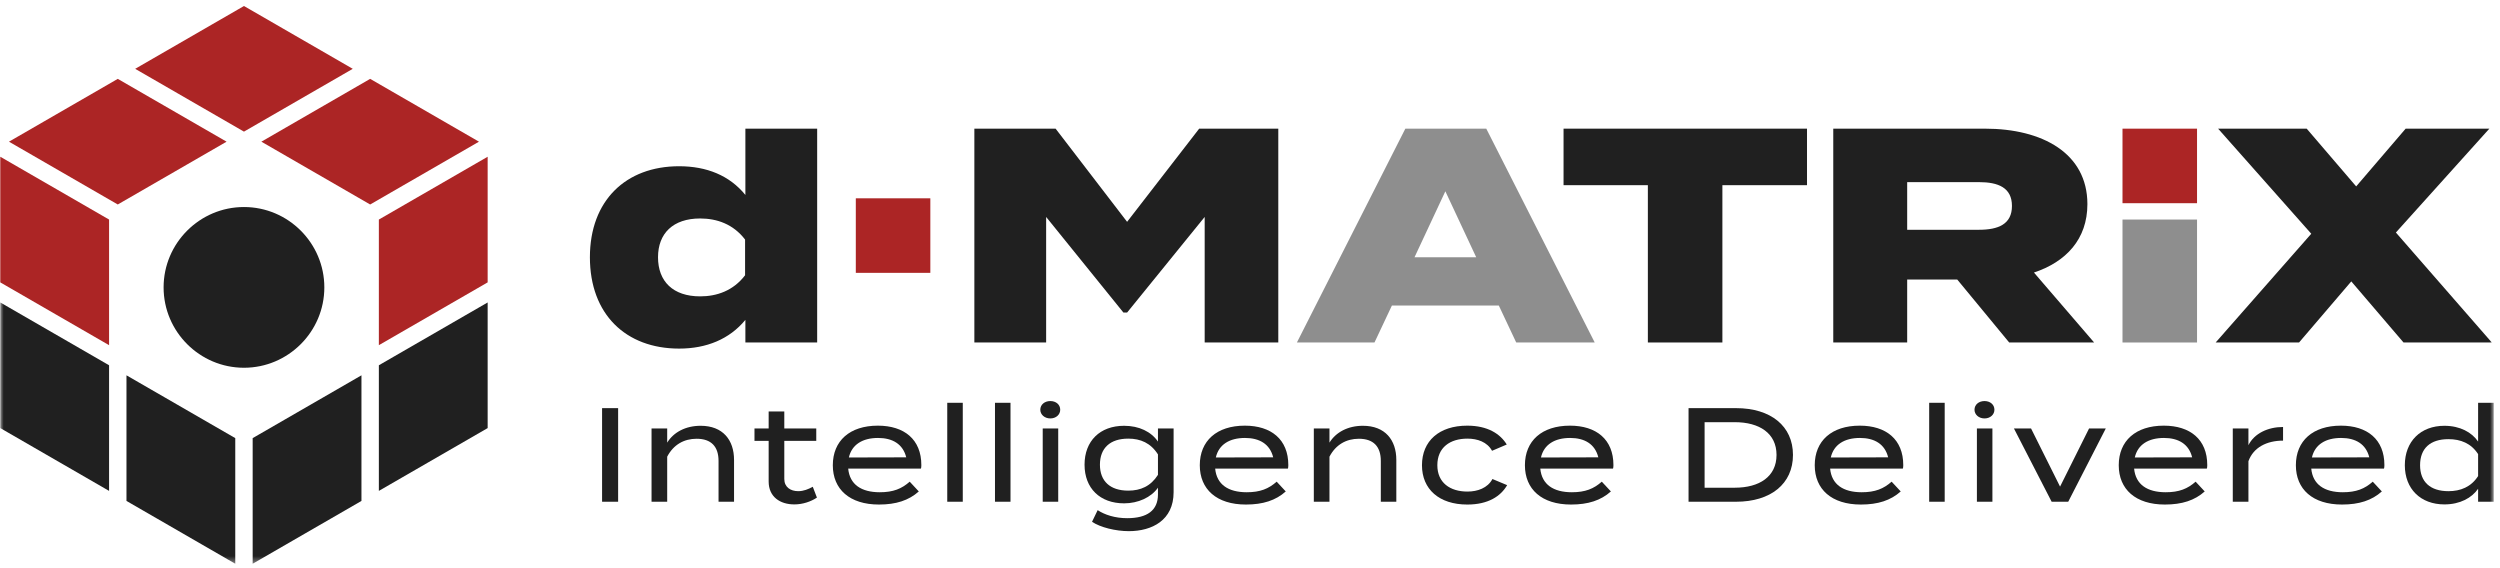 <?xml version="1.0" encoding="UTF-8"?>
<svg width="365px" height="83px" viewBox="0 0 365 83" version="1.1" xmlns="http://www.w3.org/2000/svg" xmlns:xlink="http://www.w3.org/1999/xlink">
    <!-- Generator: Sketch 56 (81588) - https://sketch.com -->
    <title>logo</title>
    <desc>Created with Sketch.</desc>
    <defs>
        <polygon id="path-1" points="0 81.623 364.046 81.623 364.046 0.193 0 0.193"></polygon>
    </defs>
    <g id="Page-1" stroke="none" stroke-width="1" fill="none" fill-rule="evenodd">
        <g id="home" transform="translate(-538, -65)">
            <g id="logo" transform="translate(538.041, 65.5)">
                <polygon id="Fill-1" fill="#8E8E8E" points="309.844 49.504 320.726 49.504 320.726 31.555 309.844 31.555"></polygon>
                <polygon id="Fill-2" fill="#AC2525" points="35.578 0.377 19.694 9.548 35.578 18.718 51.462 9.548"></polygon>
                <polygon id="Fill-3" fill="#AC2525" points="1.269 20.185 17.153 29.355 33.039 20.185 17.153 11.014"></polygon>
                <polygon id="Fill-4" fill="#AC2525" points="0 40.726 15.884 49.896 15.884 31.555 0 22.384"></polygon>
                <polygon id="Fill-5" fill="#AC2525" points="55.272 31.555 55.272 49.896 71.156 40.726 71.156 22.384"></polygon>
                <polygon id="Fill-6" fill="#AC2525" points="69.887 20.185 54.002 11.014 38.118 20.185 54.002 29.356"></polygon>
                <g id="Group-43" transform="translate(0, 0.185)">
                    <path d="M108.74,39.507 L108.74,34.29 C107.001,32.015 104.592,31.212 102.184,31.212 C98.215,31.212 96.03,33.397 96.03,36.876 C96.03,40.398 98.215,42.584 102.184,42.584 C104.592,42.584 107.001,41.781 108.74,39.507 M108.785,27.778 L108.785,18.1 L119.265,18.1 L119.265,49.319 L108.785,49.319 L108.785,46.019 C106.466,48.829 103.12,50.21 99.106,50.21 C91.346,50.21 86.085,45.217 86.085,36.876 C86.085,28.58 91.346,23.586 99.106,23.586 C103.12,23.586 106.466,24.924 108.785,27.778" id="Fill-7" fill="#202020"></path>
                    <mask id="mask-2" fill="white">
                        <use xlink:href="#path-1"></use>
                    </mask>
                    <g id="Clip-10"></g>
                    <polygon id="Fill-9" fill="#AC2525" mask="url(#mask-2)" points="309.844 28.982 320.726 28.982 320.726 18.1 309.844 18.1"></polygon>
                    <path d="M215.485,36.876 L210.981,27.242 L206.477,36.876 L215.485,36.876 Z M218.785,43.923 L203.176,43.923 L200.634,49.319 L189.306,49.319 L205.138,18.1 L216.956,18.1 L232.788,49.319 L221.327,49.319 L218.785,43.923 Z" id="Fill-11" fill="#8E8E8E" mask="url(#mask-2)"></path>
                    <polygon id="Fill-12" fill="#202020" mask="url(#mask-2)" points="0 43.473 0 61.815 15.884 70.985 15.884 52.644"></polygon>
                    <polygon id="Fill-13" fill="#202020" mask="url(#mask-2)" points="18.424 54.11 18.424 72.451 34.308 81.622 34.308 63.281"></polygon>
                    <polygon id="Fill-14" fill="#202020" mask="url(#mask-2)" points="55.272 52.644 55.272 70.985 71.156 61.815 71.156 43.473"></polygon>
                    <polygon id="Fill-15" fill="#202020" mask="url(#mask-2)" points="36.848 63.281 36.848 81.622 52.732 72.451 52.732 54.11"></polygon>
                    <path d="M35.578,53.007 C42.041,53.007 47.312,47.737 47.312,41.274 C47.312,34.813 42.041,29.541 35.578,29.541 C29.116,29.541 23.844,34.813 23.844,41.274 C23.844,47.737 29.116,53.007 35.578,53.007" id="Fill-16" fill="#202020" mask="url(#mask-2)"></path>
                    <polygon id="Fill-17" fill="#202020" mask="url(#mask-2)" points="186.59 18.1 186.59 49.319 175.842 49.319 175.842 30.989 164.515 44.948 163.979 44.948 152.695 30.989 152.695 49.319 142.215 49.319 142.215 18.1 154.078 18.1 164.515 31.702 175.039 18.1"></polygon>
                    <polygon id="Fill-18" fill="#202020" mask="url(#mask-2)" points="263.782 26.351 251.428 26.351 251.428 49.318 240.547 49.318 240.547 26.351 228.237 26.351 228.237 18.099 263.782 18.099"></polygon>
                    <path d="M288.887,32.862 C291.696,32.862 293.704,32.059 293.704,29.384 C293.704,26.708 291.696,25.905 288.887,25.905 L278.407,25.905 L278.407,32.862 L288.887,32.862 Z M293.302,49.319 L285.72,40.131 L278.407,40.131 L278.407,49.319 L267.615,49.319 L267.615,18.1 L289.778,18.1 C298.119,18.1 304.719,21.668 304.719,29.116 C304.719,34.245 301.597,37.545 296.915,39.106 L305.701,49.319 L293.302,49.319 Z" id="Fill-19" fill="#202020" mask="url(#mask-2)"></path>
                    <polygon id="Fill-20" fill="#202020" mask="url(#mask-2)" points="349.759 33.263 363.762 49.318 350.874 49.318 343.246 40.399 335.62 49.318 323.446 49.318 337.404 33.442 323.801 18.099 336.736 18.099 343.96 26.53 351.185 18.099 363.405 18.099"></polygon>
                    <polygon id="Fill-21" fill="#202020" mask="url(#mask-2)" points="87.863 72.569 90.205 72.569 90.205 58.903 87.863 58.903"></polygon>
                    <path d="M95.084,72.569 L95.084,61.87 L97.369,61.87 L97.369,63.939 C98.305,62.417 100.062,61.479 102.249,61.479 C105.509,61.479 107.129,63.568 107.129,66.459 L107.129,72.569 L104.866,72.569 L104.866,66.614 C104.866,64.506 103.792,63.373 101.663,63.373 C99.828,63.373 98.286,64.232 97.369,65.99 L97.369,72.569 L95.084,72.569 Z" id="Fill-22" fill="#202020" mask="url(#mask-2)"></path>
                    <path d="M119.23,71.963 C118.352,72.549 117.161,72.959 115.931,72.959 C113.842,72.959 112.183,71.846 112.183,69.621 L112.183,63.686 L110.113,63.686 L110.113,61.871 L112.183,61.871 L112.183,59.391 L114.467,59.391 L114.467,61.871 L119.133,61.871 L119.133,63.686 L114.467,63.686 L114.467,69.249 C114.467,70.44 115.384,71.026 116.497,71.026 C117.297,71.026 117.98,70.732 118.625,70.383 L119.23,71.963 Z" id="Fill-23" fill="#202020" mask="url(#mask-2)"></path>
                    <path d="M123.894,66.107 L132.269,66.086 C131.78,64.135 130.259,63.256 128.149,63.256 C125.905,63.256 124.324,64.213 123.894,66.107 M128.404,71.183 C130.376,71.183 131.606,70.675 132.776,69.639 L134.104,71.066 C132.64,72.374 130.785,72.978 128.285,72.978 C124.011,72.978 121.55,70.753 121.55,67.239 C121.55,63.686 124.011,61.461 128.13,61.461 C131.976,61.461 134.475,63.471 134.475,67.22 C134.475,67.473 134.455,67.611 134.416,67.728 L123.796,67.728 C124.011,70.049 125.709,71.183 128.404,71.183" id="Fill-24" fill="#202020" mask="url(#mask-2)"></path>
                    <polygon id="Fill-25" fill="#202020" mask="url(#mask-2)" points="138.258 72.569 140.524 72.569 140.524 58.122 138.258 58.122"></polygon>
                    <polygon id="Fill-26" fill="#202020" mask="url(#mask-2)" points="145.226 72.569 147.492 72.569 147.492 58.122 145.226 58.122"></polygon>
                    <path d="M152.196,72.569 L154.459,72.569 L154.459,61.871 L152.196,61.871 L152.196,72.569 Z M151.843,59.137 C151.843,58.396 152.468,57.869 153.307,57.869 C154.147,57.869 154.751,58.396 154.751,59.137 C154.751,59.841 154.147,60.407 153.307,60.407 C152.468,60.407 151.843,59.841 151.843,59.137 L151.843,59.137 Z" id="Fill-27" fill="#202020" mask="url(#mask-2)"></path>
                    <path d="M169.02,68.644 L169.02,65.658 C167.967,63.998 166.484,63.354 164.687,63.354 C162.032,63.354 160.549,64.74 160.549,67.161 C160.549,69.562 162.032,70.948 164.687,70.948 C166.484,70.948 167.967,70.304 169.02,68.644 L169.02,68.644 Z M171.305,71.182 C171.305,75.282 168.142,76.864 164.765,76.864 C162.852,76.864 160.606,76.316 159.396,75.497 L160.217,73.797 C161.232,74.462 162.715,74.969 164.531,74.969 C167.439,74.969 169.02,73.837 169.02,71.514 L169.02,70.519 C168.025,71.944 166.112,72.803 164.082,72.803 C160.549,72.803 158.303,70.597 158.303,67.161 C158.303,63.705 160.549,61.48 164.082,61.48 C166.267,61.48 168.025,62.339 169.02,63.783 L169.02,61.871 L171.305,61.871 L171.305,71.182 Z" id="Fill-28" fill="#202020" mask="url(#mask-2)"></path>
                    <path d="M177.47,66.107 L185.845,66.086 C185.358,64.135 183.835,63.256 181.726,63.256 C179.48,63.256 177.9,64.213 177.47,66.107 M181.98,71.183 C183.952,71.183 185.181,70.675 186.353,69.639 L187.679,71.066 C186.217,72.374 184.362,72.978 181.863,72.978 C177.587,72.978 175.128,70.753 175.128,67.239 C175.128,63.686 177.587,61.461 181.707,61.461 C185.553,61.461 188.053,63.471 188.053,67.22 C188.053,67.473 188.032,67.611 187.993,67.728 L177.374,67.728 C177.587,70.049 179.286,71.183 181.98,71.183" id="Fill-29" fill="#202020" mask="url(#mask-2)"></path>
                    <path d="M191.777,72.569 L191.777,61.87 L194.061,61.87 L194.061,63.939 C194.998,62.417 196.755,61.479 198.94,61.479 C202.201,61.479 203.822,63.568 203.822,66.459 L203.822,72.569 L201.558,72.569 L201.558,66.614 C201.558,64.506 200.483,63.373 198.355,63.373 C196.521,63.373 194.979,64.232 194.061,65.99 L194.061,72.569 L191.777,72.569 Z" id="Fill-30" fill="#202020" mask="url(#mask-2)"></path>
                    <path d="M214.185,72.979 C210.066,72.979 207.567,70.733 207.567,67.239 C207.567,63.706 210.066,61.461 214.185,61.461 C217.172,61.461 219.007,62.671 219.945,64.214 L217.797,65.131 C217.093,63.842 215.668,63.354 214.206,63.354 C211.668,63.354 209.811,64.642 209.811,67.239 C209.811,69.796 211.668,71.084 214.206,71.084 C215.668,71.084 217.153,70.577 217.855,69.25 L220.003,70.147 C219.065,71.768 217.231,72.979 214.185,72.979" id="Fill-31" fill="#202020" mask="url(#mask-2)"></path>
                    <path d="M224.939,66.107 L233.314,66.086 C232.827,64.135 231.303,63.256 229.196,63.256 C226.95,63.256 225.369,64.213 224.939,66.107 M229.448,71.183 C231.421,71.183 232.651,70.675 233.821,69.639 L235.149,71.066 C233.685,72.374 231.83,72.978 229.331,72.978 C225.056,72.978 222.597,70.753 222.597,67.239 C222.597,63.686 225.056,61.461 229.175,61.461 C233.021,61.461 235.52,63.471 235.52,67.22 C235.52,67.473 235.5,67.611 235.461,67.728 L224.841,67.728 C225.056,70.049 226.754,71.183 229.448,71.183" id="Fill-32" fill="#202020" mask="url(#mask-2)"></path>
                    <path d="M259.332,65.736 C259.332,62.573 256.834,60.953 253.241,60.953 L248.83,60.953 L248.83,70.52 L253.241,70.52 C256.834,70.52 259.332,68.899 259.332,65.736 M261.733,65.736 C261.733,69.954 258.493,72.569 253.417,72.569 L246.487,72.569 L246.487,58.903 L253.417,58.903 C258.493,58.903 261.733,61.518 261.733,65.736" id="Fill-33" fill="#202020" mask="url(#mask-2)"></path>
                    <path d="M267.254,66.107 L275.629,66.086 C275.142,64.135 273.619,63.256 271.51,63.256 C269.264,63.256 267.683,64.213 267.254,66.107 M271.764,71.183 C273.736,71.183 274.967,70.675 276.136,69.639 L277.465,71.066 C276.001,72.374 274.146,72.978 271.647,72.978 C267.371,72.978 264.911,70.753 264.911,67.239 C264.911,63.686 267.371,61.461 271.491,61.461 C275.336,61.461 277.835,63.471 277.835,67.22 C277.835,67.473 277.816,67.611 277.777,67.728 L267.157,67.728 C267.371,70.049 269.069,71.183 271.764,71.183" id="Fill-34" fill="#202020" mask="url(#mask-2)"></path>
                    <polygon id="Fill-35" fill="#202020" mask="url(#mask-2)" points="281.619 72.569 283.884 72.569 283.884 58.122 281.619 58.122"></polygon>
                    <path d="M288.587,72.569 L290.851,72.569 L290.851,61.871 L288.587,61.871 L288.587,72.569 Z M288.236,59.137 C288.236,58.396 288.861,57.869 289.699,57.869 C290.539,57.869 291.144,58.396 291.144,59.137 C291.144,59.841 290.539,60.407 289.699,60.407 C288.861,60.407 288.236,59.841 288.236,59.137 L288.236,59.137 Z" id="Fill-36" fill="#202020" mask="url(#mask-2)"></path>
                    <polygon id="Fill-37" fill="#202020" mask="url(#mask-2)" points="301.919 72.569 299.499 72.569 293.993 61.87 296.492 61.87 300.728 70.361 304.964 61.87 307.404 61.87"></polygon>
                    <path d="M311.638,66.107 L320.013,66.086 C319.526,64.135 318.001,63.256 315.895,63.256 C313.649,63.256 312.068,64.213 311.638,66.107 M316.147,71.183 C318.12,71.183 319.35,70.675 320.52,69.639 L321.848,71.066 C320.385,72.374 318.53,72.978 316.029,72.978 C311.755,72.978 309.296,70.753 309.296,67.239 C309.296,63.686 311.755,61.461 315.874,61.461 C319.72,61.461 322.219,63.471 322.219,67.22 C322.219,67.473 322.2,67.611 322.16,67.728 L311.54,67.728 C311.755,70.049 313.453,71.183 316.147,71.183" id="Fill-38" fill="#202020" mask="url(#mask-2)"></path>
                    <path d="M325.945,72.569 L325.945,61.87 L328.23,61.87 L328.23,64.31 C329.088,62.593 331.08,61.655 333.285,61.655 L333.285,63.647 C330.904,63.647 328.951,64.642 328.23,66.653 L328.23,72.569 L325.945,72.569 Z" id="Fill-39" fill="#202020" mask="url(#mask-2)"></path>
                    <path d="M337.499,66.107 L345.875,66.086 C345.387,64.135 343.863,63.256 341.756,63.256 C339.51,63.256 337.929,64.213 337.499,66.107 M342.008,71.183 C343.981,71.183 345.211,70.675 346.381,69.639 L347.709,71.066 C346.246,72.374 344.392,72.978 341.891,72.978 C337.617,72.978 335.157,70.753 335.157,67.239 C335.157,63.686 337.617,61.461 341.735,61.461 C345.581,61.461 348.081,63.471 348.081,67.22 C348.081,67.473 348.06,67.611 348.022,67.728 L337.402,67.728 C337.617,70.049 339.314,71.183 342.008,71.183" id="Fill-40" fill="#202020" mask="url(#mask-2)"></path>
                    <path d="M361.763,68.821 L361.763,65.619 C360.748,64.037 359.206,63.432 357.43,63.432 C354.773,63.432 353.29,64.779 353.29,67.24 C353.29,69.659 354.773,71.027 357.43,71.027 C359.206,71.027 360.748,70.402 361.763,68.821 M361.763,63.783 L361.763,58.121 L364.046,58.121 L364.046,72.569 L361.763,72.569 L361.763,70.676 C360.845,72.003 359.126,72.959 356.843,72.959 C353.367,72.959 351.064,70.693 351.064,67.24 C351.064,63.764 353.367,61.48 356.843,61.48 C359.126,61.48 360.845,62.437 361.763,63.783" id="Fill-41" fill="#202020" mask="url(#mask-2)"></path>
                    <polygon id="Fill-42" fill="#AC2525" mask="url(#mask-2)" points="124.907 39.151 135.788 39.151 135.788 28.268 124.907 28.268"></polygon>
                </g>
            </g>
        </g>
    </g>
</svg>